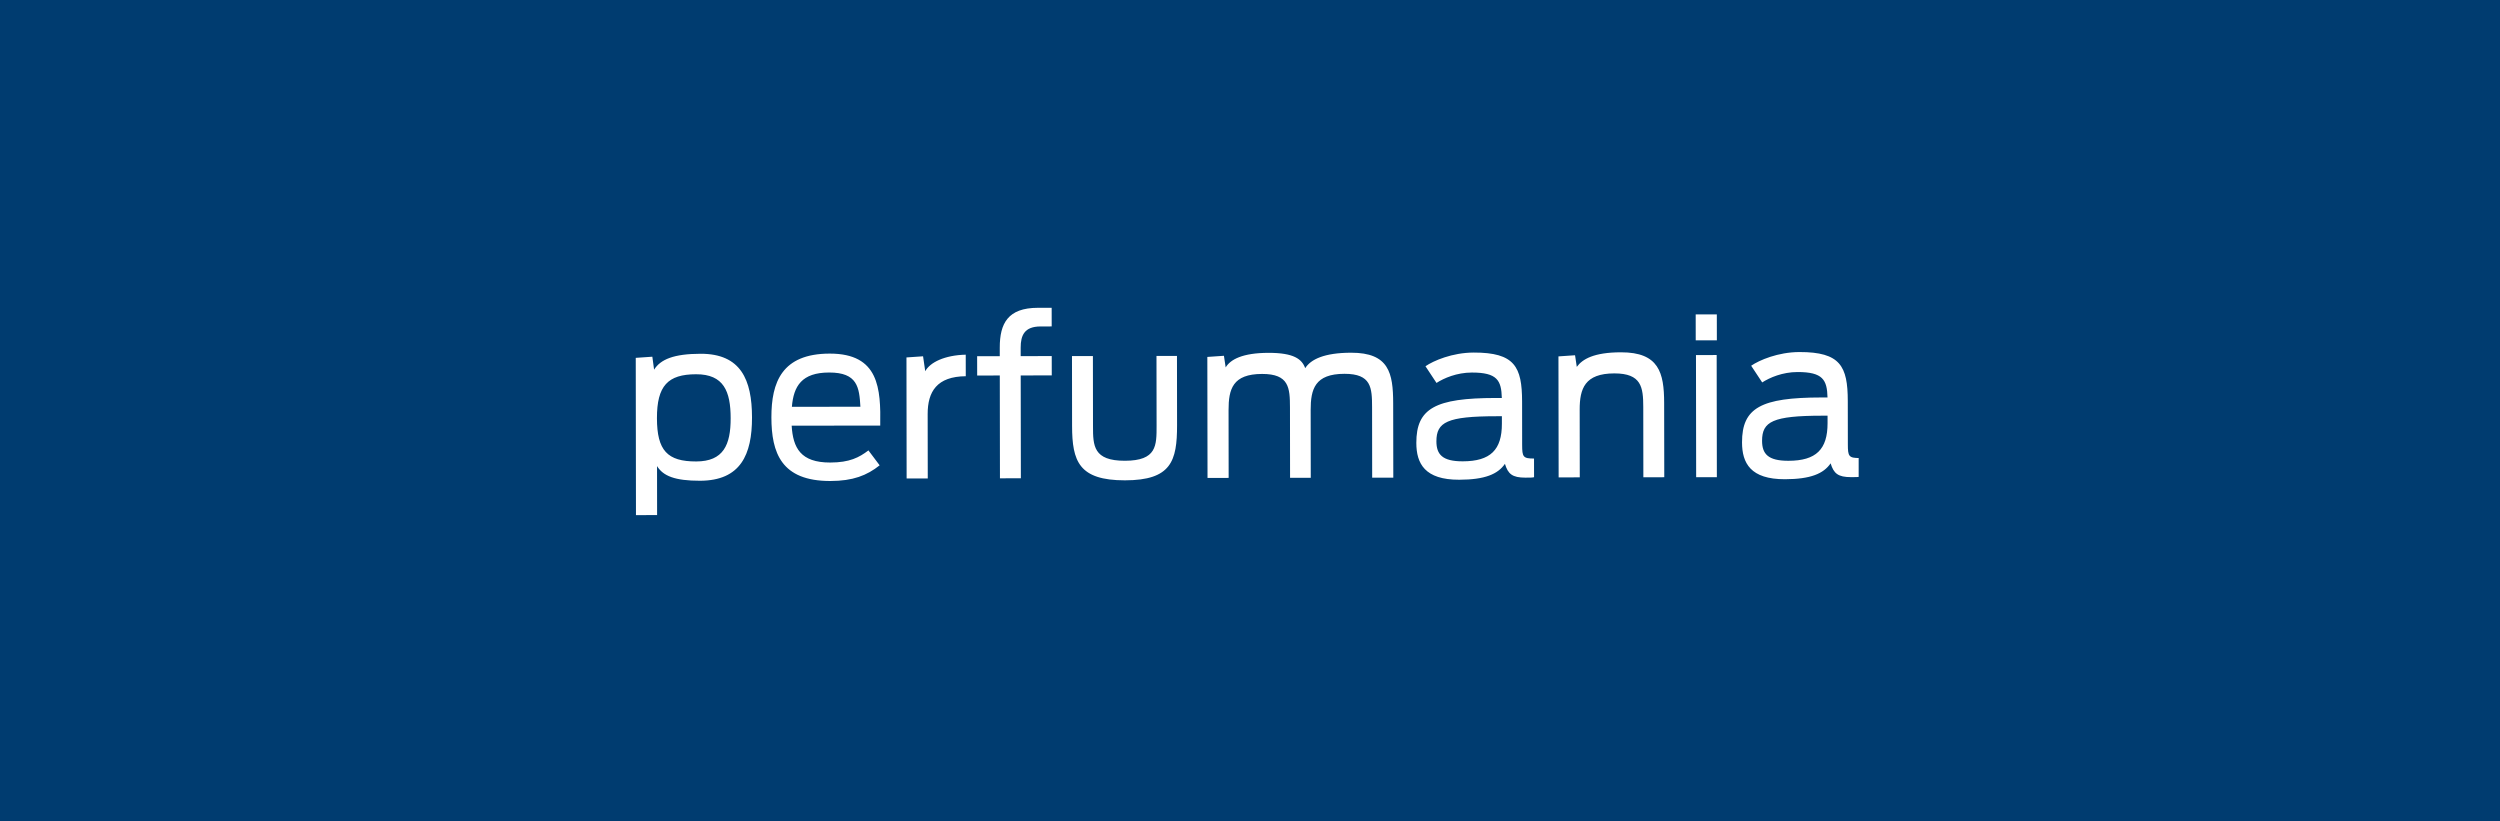 <svg width="350" height="115" viewBox="0 0 350 115" fill="none" xmlns="http://www.w3.org/2000/svg">
<rect width="363" height="115" transform="translate(-7)" fill="#003C70"/>
<g clip-path="url(#clip0_672_4053)">
<path d="M89.005 50.099L91.328 49.939L91.572 51.753C92.477 50.307 94.343 49.536 98.085 49.527C103.728 49.518 105.273 53.176 105.281 58.436C105.29 63.633 103.698 67.296 97.994 67.305C94.491 67.309 92.834 66.635 91.985 65.251L91.994 72.112L89.035 72.116L89.005 50.099ZM102.292 58.538C102.288 54.786 101.318 52.387 97.454 52.396C93.499 52.4 91.963 54.006 91.972 58.555C91.981 63.074 93.43 64.613 97.472 64.604C101.279 64.595 102.301 62.289 102.292 58.538ZM107.996 58.436C107.988 53.513 109.463 49.513 116.159 49.505C123.068 49.496 123.316 54.383 123.233 59.58L110.833 59.597C111.02 62.702 112.078 64.764 116.241 64.755C118.956 64.75 120.283 64.041 121.58 63.056L123.151 65.145C121.371 66.564 119.413 67.336 116.246 67.34C109.367 67.349 108.005 63.385 107.996 58.436ZM110.864 56.955L120.457 56.941C120.301 54.236 120.057 52.143 116.076 52.152C112.243 52.152 111.099 54.063 110.864 56.955ZM126.905 50.041L129.229 49.881L129.533 51.97C130.195 50.737 132.244 49.722 135.203 49.655L135.207 52.671C131.165 52.706 129.868 54.83 129.873 57.97L129.886 66.981L126.927 66.985L126.905 50.041ZM136.799 49.868L139.967 49.864V48.666C139.963 45.283 141.107 43.097 145.301 43.092L147.233 43.088L147.237 45.7L145.667 45.704C143.435 45.709 142.891 46.937 142.895 48.662V49.859L147.242 49.85L147.246 52.556L142.899 52.564L142.921 66.959L139.993 66.963L139.971 52.569L136.804 52.573L136.799 49.868ZM150.091 59.629L150.078 49.85L153.007 49.846L153.02 59.686C153.024 62.391 153.059 64.515 157.492 64.507C161.956 64.498 161.926 62.378 161.922 59.58L161.908 49.833L164.776 49.828L164.789 59.518C164.797 64.56 163.958 67.238 157.497 67.247C151.04 67.251 150.1 64.577 150.091 59.629ZM169.027 49.97L171.35 49.81L171.594 51.438C172.255 50.329 173.943 49.403 177.594 49.398C181.153 49.394 182.271 50.281 182.728 51.544C183.511 50.312 185.382 49.389 189.15 49.38C194.462 49.371 195.036 52.232 195.045 56.444L195.062 66.87L192.104 66.874L192.091 57.034C192.086 54.267 191.995 52.329 188.223 52.334C184.089 52.338 183.489 54.462 183.493 57.416L183.506 66.888L180.609 66.892L180.596 57.052C180.591 54.285 180.469 52.347 176.697 52.352C172.564 52.356 171.994 54.48 171.998 57.433L172.011 66.906L169.053 66.91L169.027 49.97ZM198.286 62.01C198.278 57.15 200.962 55.731 209.351 55.717H210.256C210.191 53.256 209.616 52.152 206.057 52.156C203.943 52.161 202.167 52.932 201.11 53.611L199.566 51.274C200.679 50.502 203.333 49.363 206.323 49.358C212.057 49.349 213.084 51.345 213.093 56.205L213.101 62.294C213.106 63.957 213.223 64.201 214.763 64.196L214.768 66.808C214.554 66.87 214.163 66.87 213.562 66.87C211.722 66.874 211.117 66.351 210.691 64.937C209.699 66.382 207.889 67.154 204.295 67.163C199.47 67.176 198.291 64.901 198.286 62.01ZM210.264 59.318V58.272H209.512C202.603 58.28 201.093 59.083 201.097 61.793C201.101 63.606 201.915 64.591 204.782 64.586C208.672 64.577 210.269 62.977 210.264 59.318ZM218.183 49.895L220.507 49.735L220.75 51.363C221.533 50.285 223.13 49.327 226.933 49.323C232.245 49.314 232.972 52.174 232.981 56.387L232.998 66.812L230.07 66.817L230.057 56.977C230.052 54.209 229.809 52.272 226.006 52.276C221.873 52.281 221.15 54.405 221.155 57.358L221.168 66.83L218.209 66.835L218.183 49.895ZM237.397 44.019L240.355 44.015L240.36 47.642L237.401 47.647L237.397 44.019ZM237.436 49.709L240.334 49.704L240.36 66.804L237.462 66.808L237.436 49.709ZM243.884 61.939C243.875 57.079 246.56 55.66 254.948 55.646H255.853C255.788 53.185 255.214 52.081 251.655 52.085C249.544 52.09 247.765 52.861 246.708 53.54L245.163 51.203C246.277 50.431 248.931 49.292 251.92 49.287C257.655 49.278 258.681 51.274 258.69 56.134L258.699 62.223C258.703 63.886 258.821 64.13 260.361 64.125L260.365 66.737C260.152 66.799 259.76 66.799 259.16 66.799C257.32 66.804 256.715 66.28 256.288 64.866C255.296 66.311 253.486 67.083 249.893 67.092C245.067 67.105 243.888 64.83 243.884 61.939ZM255.858 59.243V58.196H255.105C248.196 58.205 246.686 59.008 246.69 61.717C246.695 63.531 247.508 64.515 250.376 64.511C254.265 64.507 255.862 62.906 255.858 59.243Z" fill="white"/>
</g>
<defs>
<clipPath id="clip0_672_4053">
<rect width="171.426" height="29.268" fill="white" transform="translate(88.787 42.866)"/>
</clipPath>
</defs>
</svg>

